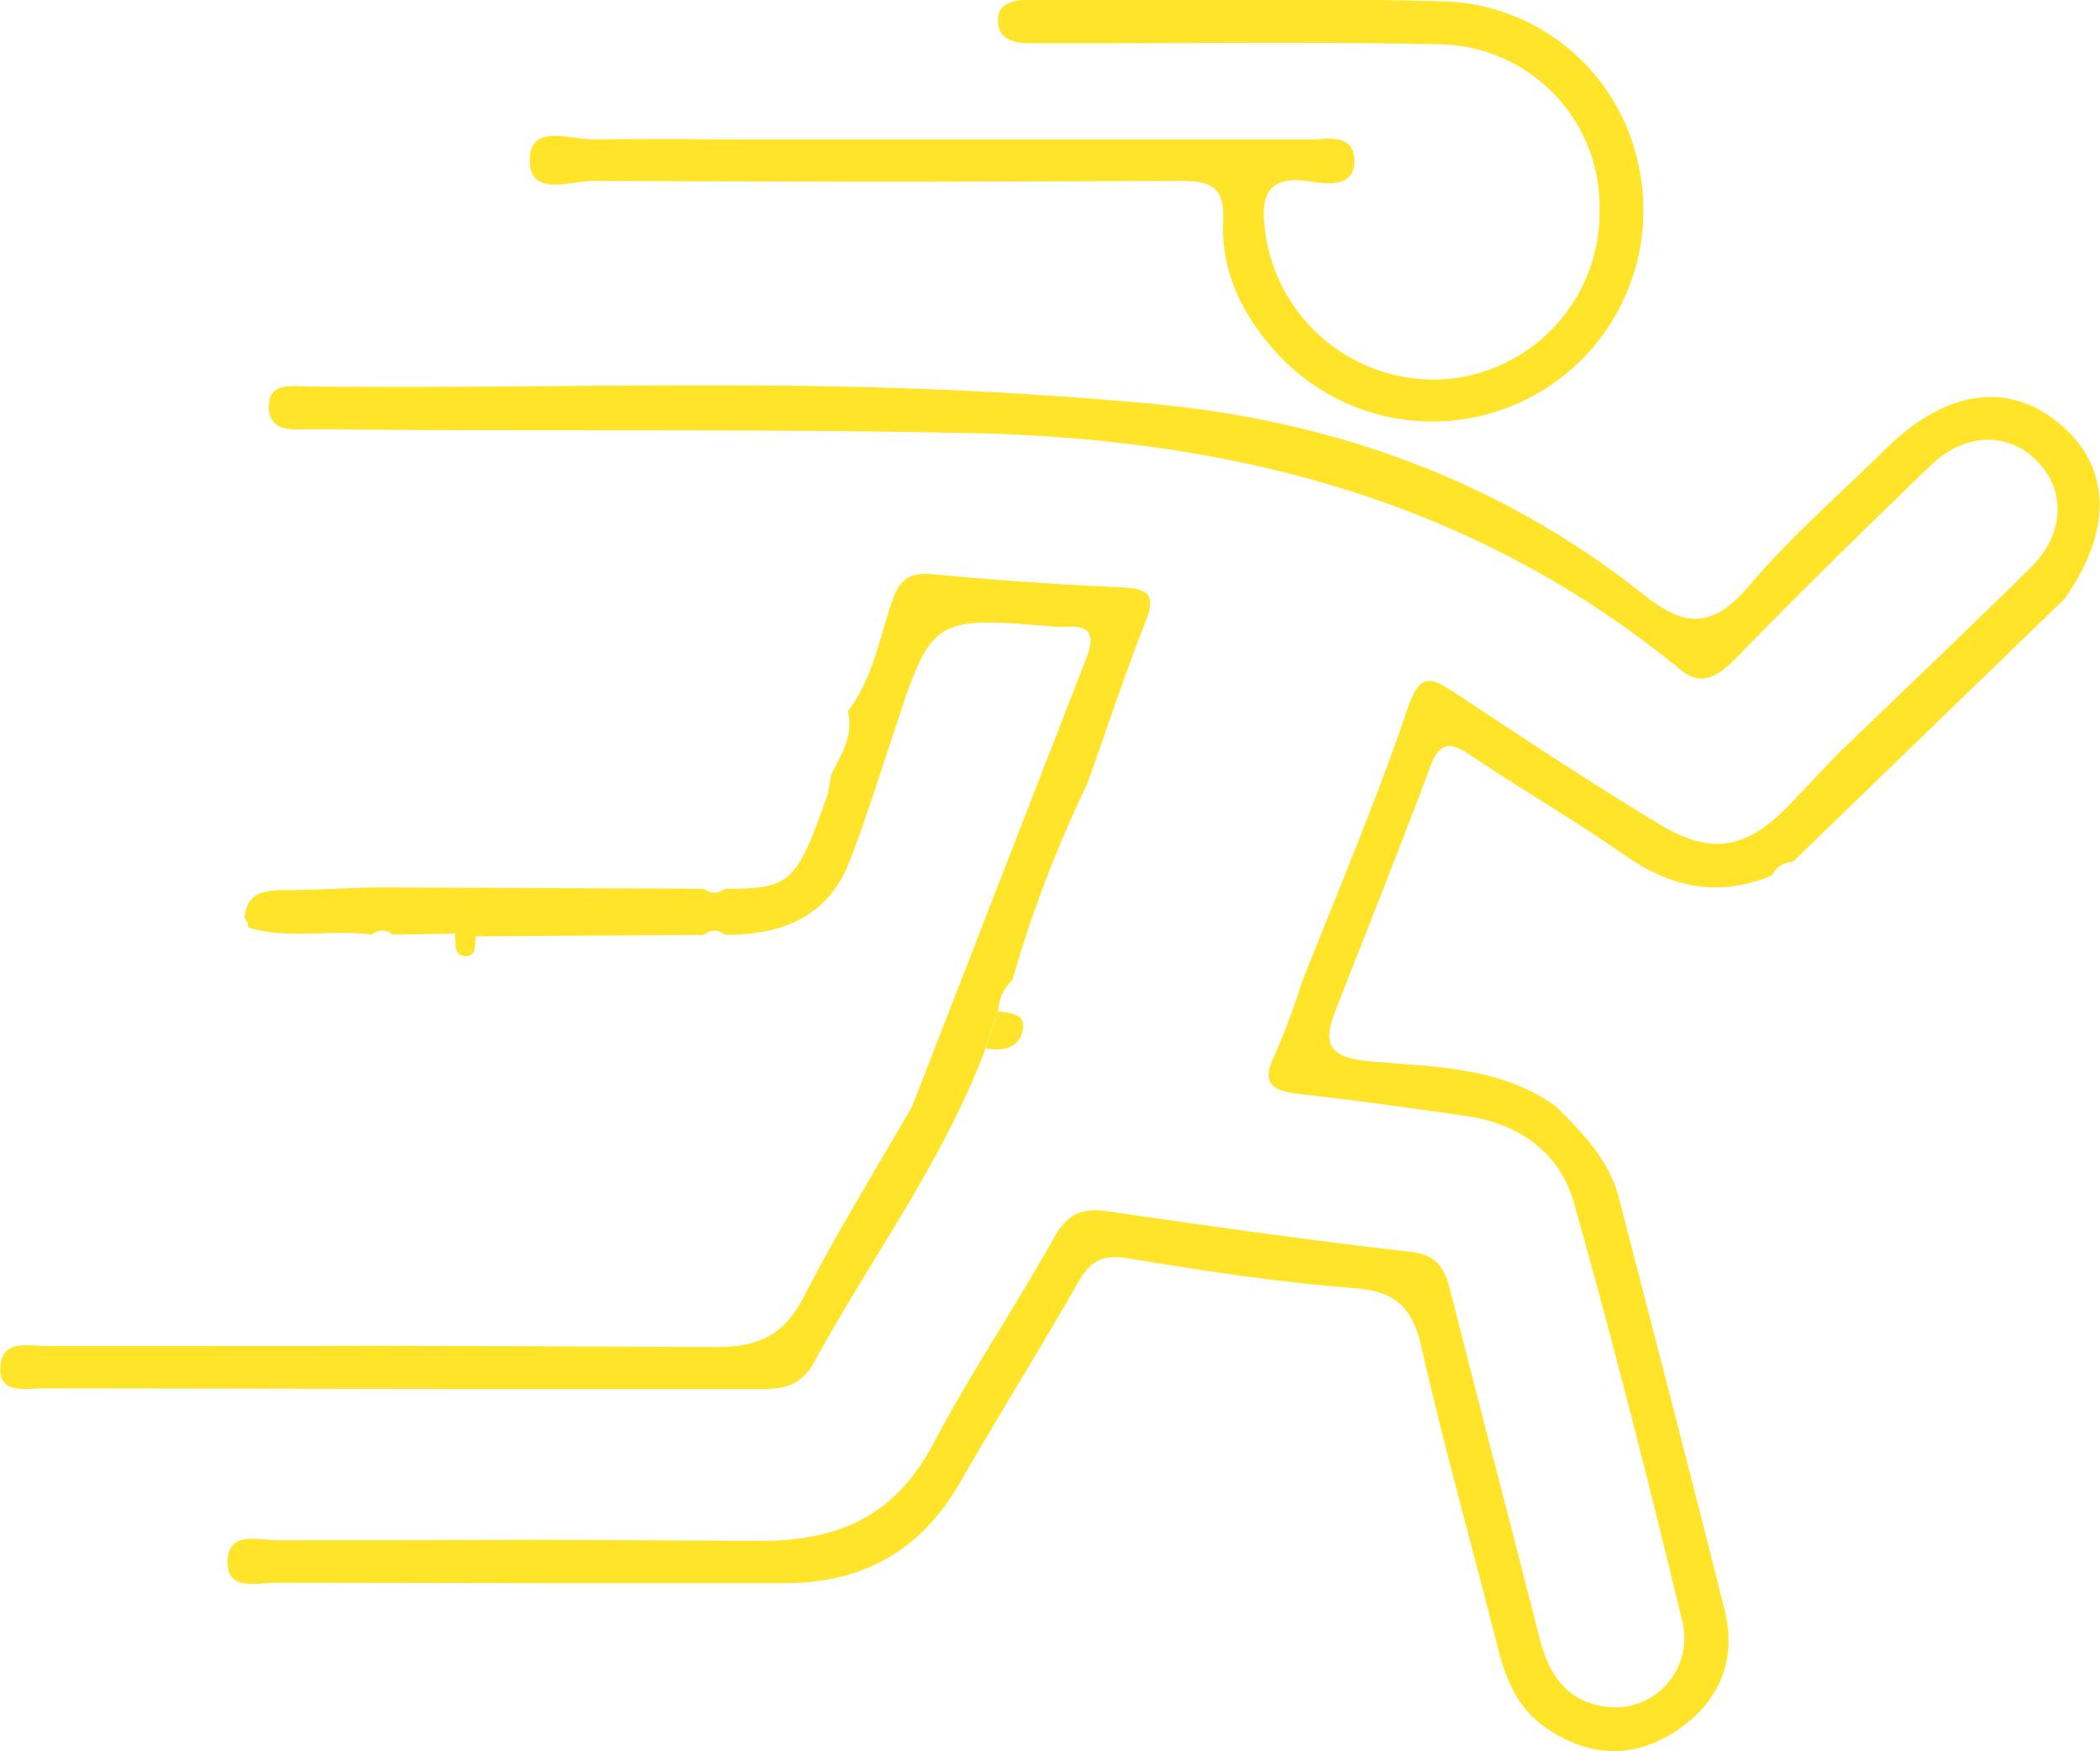 <svg id="Layer_1" data-name="Layer 1" xmlns="http://www.w3.org/2000/svg" viewBox="0 0 202.19 168.54"><defs><style>.cls-1{fill:#ffe42a;}</style></defs><title>sprinter</title><path class="cls-1" d="M321.58,322.21c2.58,2.55,5.13,5.14,6.08,8.8,3.42,13.21,6.86,26.41,10.18,39.65,1.23,4.9-.51,8.94-4.67,11.69s-8.52,2.5-12.62-.37c-2.59-1.82-3.75-4.54-4.51-7.54-2.45-9.68-5.17-19.29-7.37-29-.87-3.86-2.47-5.41-6.5-5.72-7.29-.56-14.56-1.68-21.79-2.87-2.43-.4-3.61.27-4.76,2.29-3.72,6.5-7.68,12.86-11.42,19.35s-9.34,9.64-16.84,9.64c-39.66,0-9.32,0-49-.05-1.79,0-4.75.85-4.65-2.09s3-2,4.84-2c38.83,0,7.65-.13,46.48.06,7.65,0,13-2.48,16.65-9.39s7.88-13.13,11.61-19.81c1.28-2.3,2.72-2.88,5.18-2.52,9.72,1.41,19.45,2.79,29.21,3.91,2.9.33,3.34,2.08,3.9,4.27,2.78,11,5.66,21.92,8.45,32.89.89,3.52,2.62,6.16,6.49,6.63a6.67,6.67,0,0,0,7.22-8.38c-3.24-13.43-6.65-26.82-10.39-40.11-1.35-4.81-5.22-7.63-10.28-8.37-5.44-.79-10.88-1.54-16.35-2.16-2.63-.3-3.45-1.15-2.18-3.75a70.29,70.29,0,0,0,2.58-6.89c3.45-8.79,7.18-17.48,10.2-26.42,1.22-3.61,2.31-3,4.65-1.47,6.49,4.29,13,8.6,19.63,12.61,5,3,8.34,2.36,12.36-1.77,1.61-1.66,3.18-3.36,4.77-5,6.22-6,12.5-11.95,18.63-18,3.25-3.24,3.34-7.39.57-10.21s-6.93-2.77-10.21.39c-6.36,6.13-12.67,12.3-18.82,18.63-2,2-3.59,2.77-5.78.64-.12-.11-.28-.19-.41-.29-19.7-15.8-42.55-21.52-67.37-22.06-20.66-.44-41.31-.14-62-.37h-1.49c-1.77,0-4.2.4-4.16-2.24,0-2.34,2.34-1.9,3.92-1.88,30.31.27,50.65-1.11,80.9,1.65,17.59,1.6,33.73,7.38,47.65,18.47,4.07,3.25,6.73,3,10.1-1,4-4.69,8.67-8.75,13.06-13.07,5.82-5.73,11.81-6.6,16.78-2.46s5.14,10.3.45,16.88l-26.16,25.31a2.22,2.22,0,0,0-2,1.3c-5.08,2.1-9.65,1.19-14.12-1.93-4.88-3.41-10.06-6.41-15-9.73-2.17-1.46-3-.91-3.85,1.4-2.89,7.77-6,15.46-9,23.17-1.17,3-1,4.49,2.92,4.94C309.59,318.44,316.12,318.3,321.58,322.21Z" transform="translate(-171.8 -215.73)"/><path class="cls-1" d="M207.6,305.7c-4-.55-8,.51-11.92-.7a.94.94,0,0,0-.34-.84c.16-2.49,1.86-2.74,3.84-2.76,2.8,0,5.6-.16,8.41-.25l2,0,30,.13a1.52,1.52,0,0,0,2,0c6.35,0,6.87-.49,9.9-9.09l.37-2c1-1.88,2.13-3.71,1.58-6,2.39-3.12,3-6.95,4.24-10.54.68-2.06,1.63-2.87,3.92-2.65,6.13.59,12.28,1,18.44,1.28,2.78.13,2.9,1.14,2,3.43-2,5.1-3.72,10.3-5.55,15.46a119.55,119.55,0,0,0-7.22,18.9,4.3,4.3,0,0,0-1.36,3l-1.22,3.59c-4.06,10.85-11,20.11-16.49,30.17-1.12,2.05-2.64,2.61-4.87,2.6-49.83,0-19.66,0-69.48-.06-1.69,0-4.29.6-4-2.21.22-2.54,2.73-1.86,4.45-1.87,48.16,0,16.32-.09,64.48.1,4.29,0,6.6-1.28,8.5-5,3.19-6.19,6.87-12.13,10.35-18.18q8.37-21.54,16.75-43.09c.74-1.91.71-3.25-1.89-3.06a6.37,6.37,0,0,1-1,0c-12-1-11.95-1-15.7,10.36-1.35,4.09-2.64,8.2-4.19,12.21-2.1,5.43-6.59,7.1-12,7.09a1.43,1.43,0,0,0-2,0l-22,.14-2-.26-6,.1A1.48,1.48,0,0,0,207.6,305.7Z" transform="translate(-171.8 -215.73)"/><path class="cls-1" d="M247.38,229.15q25.24,0,50.48,0c1.71,0,4.26-.63,4.34,2s-2.52,2.31-4.18,2.05c-4.66-.73-4.86,1.85-4.34,5.28a16.38,16.38,0,0,0,17.5,13.73A16.12,16.12,0,0,0,325.81,236a15.65,15.65,0,0,0-15.23-16c-12-.26-24-.09-36-.1h-3.5c-1.61,0-3.25-.35-3.19-2.27,0-1.64,1.58-1.92,3-1.9,1,0,2,0,3,0,12.33,0,24.66-.2,37,.13a19.77,19.77,0,0,1,18.7,15.93,20.32,20.32,0,0,1-35.16,17.59c-3.07-3.49-5.06-7.58-4.86-12.24.15-3.44-1.11-4-4.22-4-28.82.11-27.64.11-56.46,0-2.13,0-6.1,1.62-6.09-2s4-1.94,6.1-2C245.06,229.08,231.22,229.15,247.38,229.15Z" transform="translate(-171.8 -215.73)"/><path class="cls-1" d="M266.71,316.67l1.22-3.59c1.13.18,2.67.17,2.34,1.82C269.9,316.69,268.31,316.89,266.71,316.67Z" transform="translate(-171.8 -215.73)"/><path class="cls-1" d="M215.6,305.56l2,.26c-.09.76.08,1.93-.87,1.95C215.29,307.79,215.78,306.41,215.6,305.56Z" transform="translate(-171.8 -215.73)"/></svg>